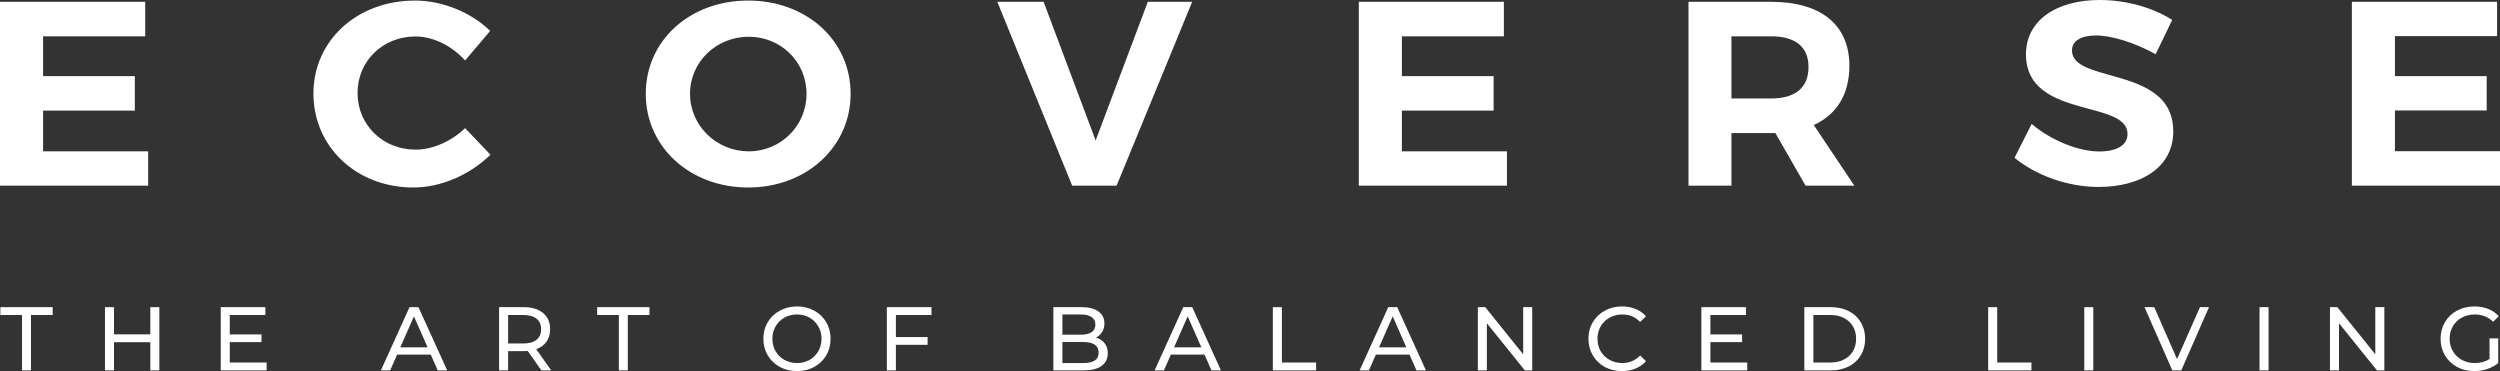 <?xml version="1.0" encoding="UTF-8"?> <svg xmlns="http://www.w3.org/2000/svg" width="384" height="57" viewBox="0 0 384 57" fill="none"><rect x="0" y="0" width="384" height="57" fill="#333333" stroke="none"/><path fill-rule="evenodd" clip-rule="evenodd" d="M22.305 5.578V0.281H0V28.519H22.756V23.245H6.616V16.993H20.707V11.698H6.616V5.578H22.305ZM54.919 14.28C54.919 9.353 58.811 5.599 63.832 5.599C66.531 5.599 69.436 7.054 71.439 9.288L75.288 4.753C72.405 1.908 67.973 0.086 63.74 0.086C54.873 0.086 48.143 6.206 48.143 14.366C48.143 22.55 54.738 28.8 63.495 28.8C67.746 28.8 72.227 26.825 75.332 23.766L71.439 19.684C69.344 21.704 66.464 22.985 63.832 22.985C58.811 22.985 54.919 19.208 54.919 14.28ZM114.923 28.8C123.883 28.8 130.655 22.55 130.655 14.411C130.655 6.206 123.883 0.086 114.923 0.086C105.988 0.086 99.191 6.185 99.191 14.411C99.191 22.595 105.988 28.8 114.923 28.8ZM115.012 23.245C110.108 23.245 105.988 19.359 105.988 14.411C105.988 9.441 110.083 5.643 115.012 5.643C119.898 5.643 123.883 9.441 123.883 14.411C123.883 19.359 119.898 23.245 115.012 23.245ZM168.291 21.574L160.3 0.281H153.188L164.687 28.519H171.508L183.12 0.281H176.302L168.291 21.574ZM230.993 5.578V0.281H208.714V28.519H231.467V23.245H215.33V16.993H229.42V11.698H215.33V5.578H230.993ZM272.701 20.444L277.336 28.519H284.832L278.597 19.208C282.155 17.578 284.066 14.455 284.066 10.092C284.066 3.842 279.722 0.281 272.071 0.281H259.354V28.519H265.948V20.444H272.701ZM272.048 15.126H265.948V5.578H272.048C275.696 5.578 277.787 7.14 277.787 10.287C277.787 13.52 275.696 15.126 272.048 15.126ZM318.257 7.747C318.257 6.206 319.766 5.448 321.971 5.448C324.334 5.448 328.002 6.575 331.108 8.332L333.651 3.059C330.726 1.192 326.63 0 322.533 0C315.757 0 311.189 3.212 311.189 8.332C311.189 14.115 316.398 15.519 320.796 16.705C324.008 17.572 326.787 18.321 326.787 20.575C326.787 22.29 325.167 23.266 322.443 23.266C319.337 23.266 315.082 21.616 312.066 19.034L309.432 24.242C312.742 26.934 317.537 28.714 322.352 28.714C328.835 28.714 333.811 25.718 333.811 20.205C333.836 14.265 328.535 12.782 324.115 11.546C320.961 10.664 318.257 9.907 318.257 7.747ZM383.552 5.555V0.281H361.247V28.519H384V23.222H367.863V16.972H381.954V11.698H367.863V5.555H383.552Z" fill="white"></path><path d="M382.395 51.978H383.727V55.765C383.246 56.163 382.686 56.468 382.048 56.681C381.41 56.894 380.743 57 380.05 57C379.069 57 378.186 56.787 377.399 56.362C376.613 55.927 375.993 55.335 375.54 54.586C375.096 53.828 374.874 52.977 374.874 52.034C374.874 51.09 375.096 50.24 375.54 49.481C375.993 48.723 376.613 48.131 377.399 47.706C378.195 47.28 379.088 47.068 380.077 47.068C380.854 47.068 381.558 47.197 382.187 47.456C382.825 47.706 383.366 48.076 383.81 48.566L382.95 49.426C382.173 48.677 381.234 48.302 380.133 48.302C379.393 48.302 378.727 48.464 378.135 48.788C377.552 49.102 377.094 49.546 376.761 50.12C376.428 50.684 376.261 51.322 376.261 52.034C376.261 52.737 376.428 53.375 376.761 53.948C377.094 54.512 377.552 54.956 378.135 55.28C378.727 55.604 379.388 55.765 380.119 55.765C380.989 55.765 381.747 55.557 382.395 55.141V51.978Z" fill="white"></path><path d="M366.235 47.179V56.89H365.097L359.269 49.648V56.89H357.881V47.179H359.019L364.847 54.42V47.179H366.235Z" fill="white"></path><path d="M347.064 47.179H348.451V56.89H347.064V47.179Z" fill="white"></path><path d="M339.303 47.179L335.043 56.89H333.669L329.395 47.179H330.894L334.391 55.156L337.916 47.179H339.303Z" fill="white"></path><path d="M320.143 47.179H321.531V56.89H320.143V47.179Z" fill="white"></path><path d="M305.382 47.179H306.77V55.683H312.029V56.89H305.382V47.179Z" fill="white"></path><path d="M277.147 47.179H281.241C282.267 47.179 283.179 47.383 283.974 47.79C284.77 48.197 285.385 48.77 285.82 49.51C286.264 50.24 286.486 51.082 286.486 52.035C286.486 52.987 286.264 53.833 285.82 54.573C285.385 55.304 284.77 55.872 283.974 56.279C283.179 56.686 282.267 56.89 281.241 56.89H277.147V47.179ZM281.157 55.683C281.944 55.683 282.633 55.53 283.225 55.225C283.826 54.92 284.289 54.495 284.613 53.949C284.936 53.394 285.098 52.756 285.098 52.035C285.098 51.313 284.936 50.68 284.613 50.134C284.289 49.579 283.826 49.149 283.225 48.844C282.633 48.539 281.944 48.386 281.157 48.386H278.535V55.683H281.157Z" fill="white"></path><path d="M268.378 55.683V56.89H261.329V47.179H268.184V48.386H262.717V51.369H267.587V52.548H262.717V55.683H268.378Z" fill="white"></path><path d="M249.122 57C248.15 57 247.271 56.787 246.485 56.362C245.708 55.927 245.097 55.335 244.653 54.586C244.209 53.828 243.987 52.977 243.987 52.034C243.987 51.09 244.209 50.244 244.653 49.495C245.097 48.737 245.713 48.145 246.499 47.72C247.285 47.285 248.164 47.068 249.135 47.068C249.894 47.068 250.588 47.197 251.217 47.456C251.846 47.706 252.383 48.08 252.827 48.58L251.925 49.454C251.194 48.686 250.283 48.302 249.191 48.302C248.469 48.302 247.817 48.464 247.234 48.788C246.651 49.111 246.194 49.56 245.861 50.133C245.537 50.697 245.375 51.331 245.375 52.034C245.375 52.737 245.537 53.375 245.861 53.948C246.194 54.512 246.651 54.956 247.234 55.28C247.817 55.604 248.469 55.765 249.191 55.765C250.273 55.765 251.185 55.377 251.925 54.6L252.827 55.474C252.383 55.974 251.841 56.353 251.203 56.612C250.574 56.87 249.88 57 249.122 57Z" fill="white"></path><path d="M235.349 47.179V56.89H234.211L228.383 49.648V56.89H226.995V47.179H228.133L233.961 54.42V47.179H235.349Z" fill="white"></path><path d="M216.499 54.462H211.337L210.268 56.89H208.839L213.238 47.179H214.612L219.024 56.89H217.567L216.499 54.462ZM216.013 53.352L213.918 48.594L211.823 53.352H216.013Z" fill="white"></path><path d="M195.508 47.179H196.895V55.683H202.155V56.89H195.508V47.179Z" fill="white"></path><path d="M185.011 54.462H179.849L178.781 56.89H177.351L181.75 47.179H183.124L187.537 56.89H186.08L185.011 54.462ZM184.526 53.352L182.43 48.594L180.335 53.352H184.526Z" fill="white"></path><path d="M168.334 51.854C168.898 52.011 169.342 52.298 169.666 52.714C169.99 53.121 170.151 53.639 170.151 54.268C170.151 55.109 169.832 55.757 169.194 56.21C168.565 56.663 167.644 56.89 166.433 56.89H161.798V47.179H166.155C167.265 47.179 168.121 47.401 168.722 47.845C169.333 48.289 169.638 48.904 169.638 49.69C169.638 50.199 169.518 50.638 169.277 51.008C169.046 51.378 168.731 51.66 168.334 51.854ZM163.185 48.303V51.41H166.03C166.742 51.41 167.288 51.281 167.668 51.022C168.056 50.754 168.25 50.365 168.25 49.857C168.25 49.348 168.056 48.964 167.668 48.705C167.288 48.437 166.742 48.303 166.03 48.303H163.185ZM166.377 55.766C167.163 55.766 167.755 55.637 168.153 55.378C168.551 55.119 168.75 54.712 168.75 54.157C168.75 53.075 167.959 52.534 166.377 52.534H163.185V55.766H166.377Z" fill="white"></path><path d="M137.607 48.386V51.771H142.478V52.964H137.607V56.89H136.219V47.179H143.074V48.386H137.607Z" fill="white"></path><path d="M122.427 57C121.447 57 120.563 56.787 119.777 56.362C118.991 55.927 118.371 55.331 117.918 54.572C117.474 53.814 117.252 52.968 117.252 52.034C117.252 51.1 117.474 50.254 117.918 49.495C118.371 48.737 118.991 48.145 119.777 47.72C120.563 47.285 121.447 47.068 122.427 47.068C123.399 47.068 124.278 47.285 125.064 47.72C125.85 48.145 126.466 48.737 126.91 49.495C127.354 50.244 127.576 51.09 127.576 52.034C127.576 52.977 127.354 53.828 126.91 54.586C126.466 55.335 125.85 55.927 125.064 56.362C124.278 56.787 123.399 57 122.427 57ZM122.427 55.765C123.14 55.765 123.778 55.604 124.342 55.28C124.916 54.956 125.365 54.512 125.689 53.948C126.022 53.375 126.188 52.737 126.188 52.034C126.188 51.331 126.022 50.697 125.689 50.133C125.365 49.56 124.916 49.111 124.342 48.788C123.778 48.464 123.14 48.302 122.427 48.302C121.715 48.302 121.068 48.464 120.485 48.788C119.911 49.111 119.458 49.56 119.125 50.133C118.801 50.697 118.639 51.331 118.639 52.034C118.639 52.737 118.801 53.375 119.125 53.948C119.458 54.512 119.911 54.956 120.485 55.28C121.068 55.604 121.715 55.765 122.427 55.765Z" fill="white"></path><path d="M95.057 48.386H91.727V47.179H99.761V48.386H96.431V56.89H95.057V48.386Z" fill="white"></path><path d="M83.153 56.89L81.058 53.907C80.799 53.926 80.595 53.935 80.447 53.935H78.047V56.89H76.659V47.179H80.447C81.706 47.179 82.695 47.48 83.417 48.081C84.138 48.682 84.499 49.51 84.499 50.564C84.499 51.313 84.314 51.951 83.944 52.478C83.574 53.006 83.047 53.389 82.362 53.63L84.666 56.89H83.153ZM80.406 52.756C81.285 52.756 81.955 52.566 82.418 52.187C82.88 51.808 83.112 51.267 83.112 50.564C83.112 49.861 82.88 49.325 82.418 48.955C81.955 48.576 81.285 48.386 80.406 48.386H78.047V52.756H80.406Z" fill="white"></path><path d="M66.162 54.462H61L59.932 56.89H58.503L62.901 47.179H64.275L68.688 56.89H67.231L66.162 54.462ZM65.677 53.352L63.581 48.594L61.486 53.352H65.677Z" fill="white"></path><path d="M40.956 55.683V56.89H33.907V47.179H40.762V48.386H35.294V51.369H40.165V52.548H35.294V55.683H40.956Z" fill="white"></path><path d="M24.477 47.179V56.89H23.09V52.562H17.512V56.89H16.124V47.179H17.512V51.355H23.09V47.179H24.477Z" fill="white"></path><path d="M3.386 48.386H0.056V47.179H8.091V48.386H4.76V56.89H3.386V48.386Z" fill="white"></path></svg> 